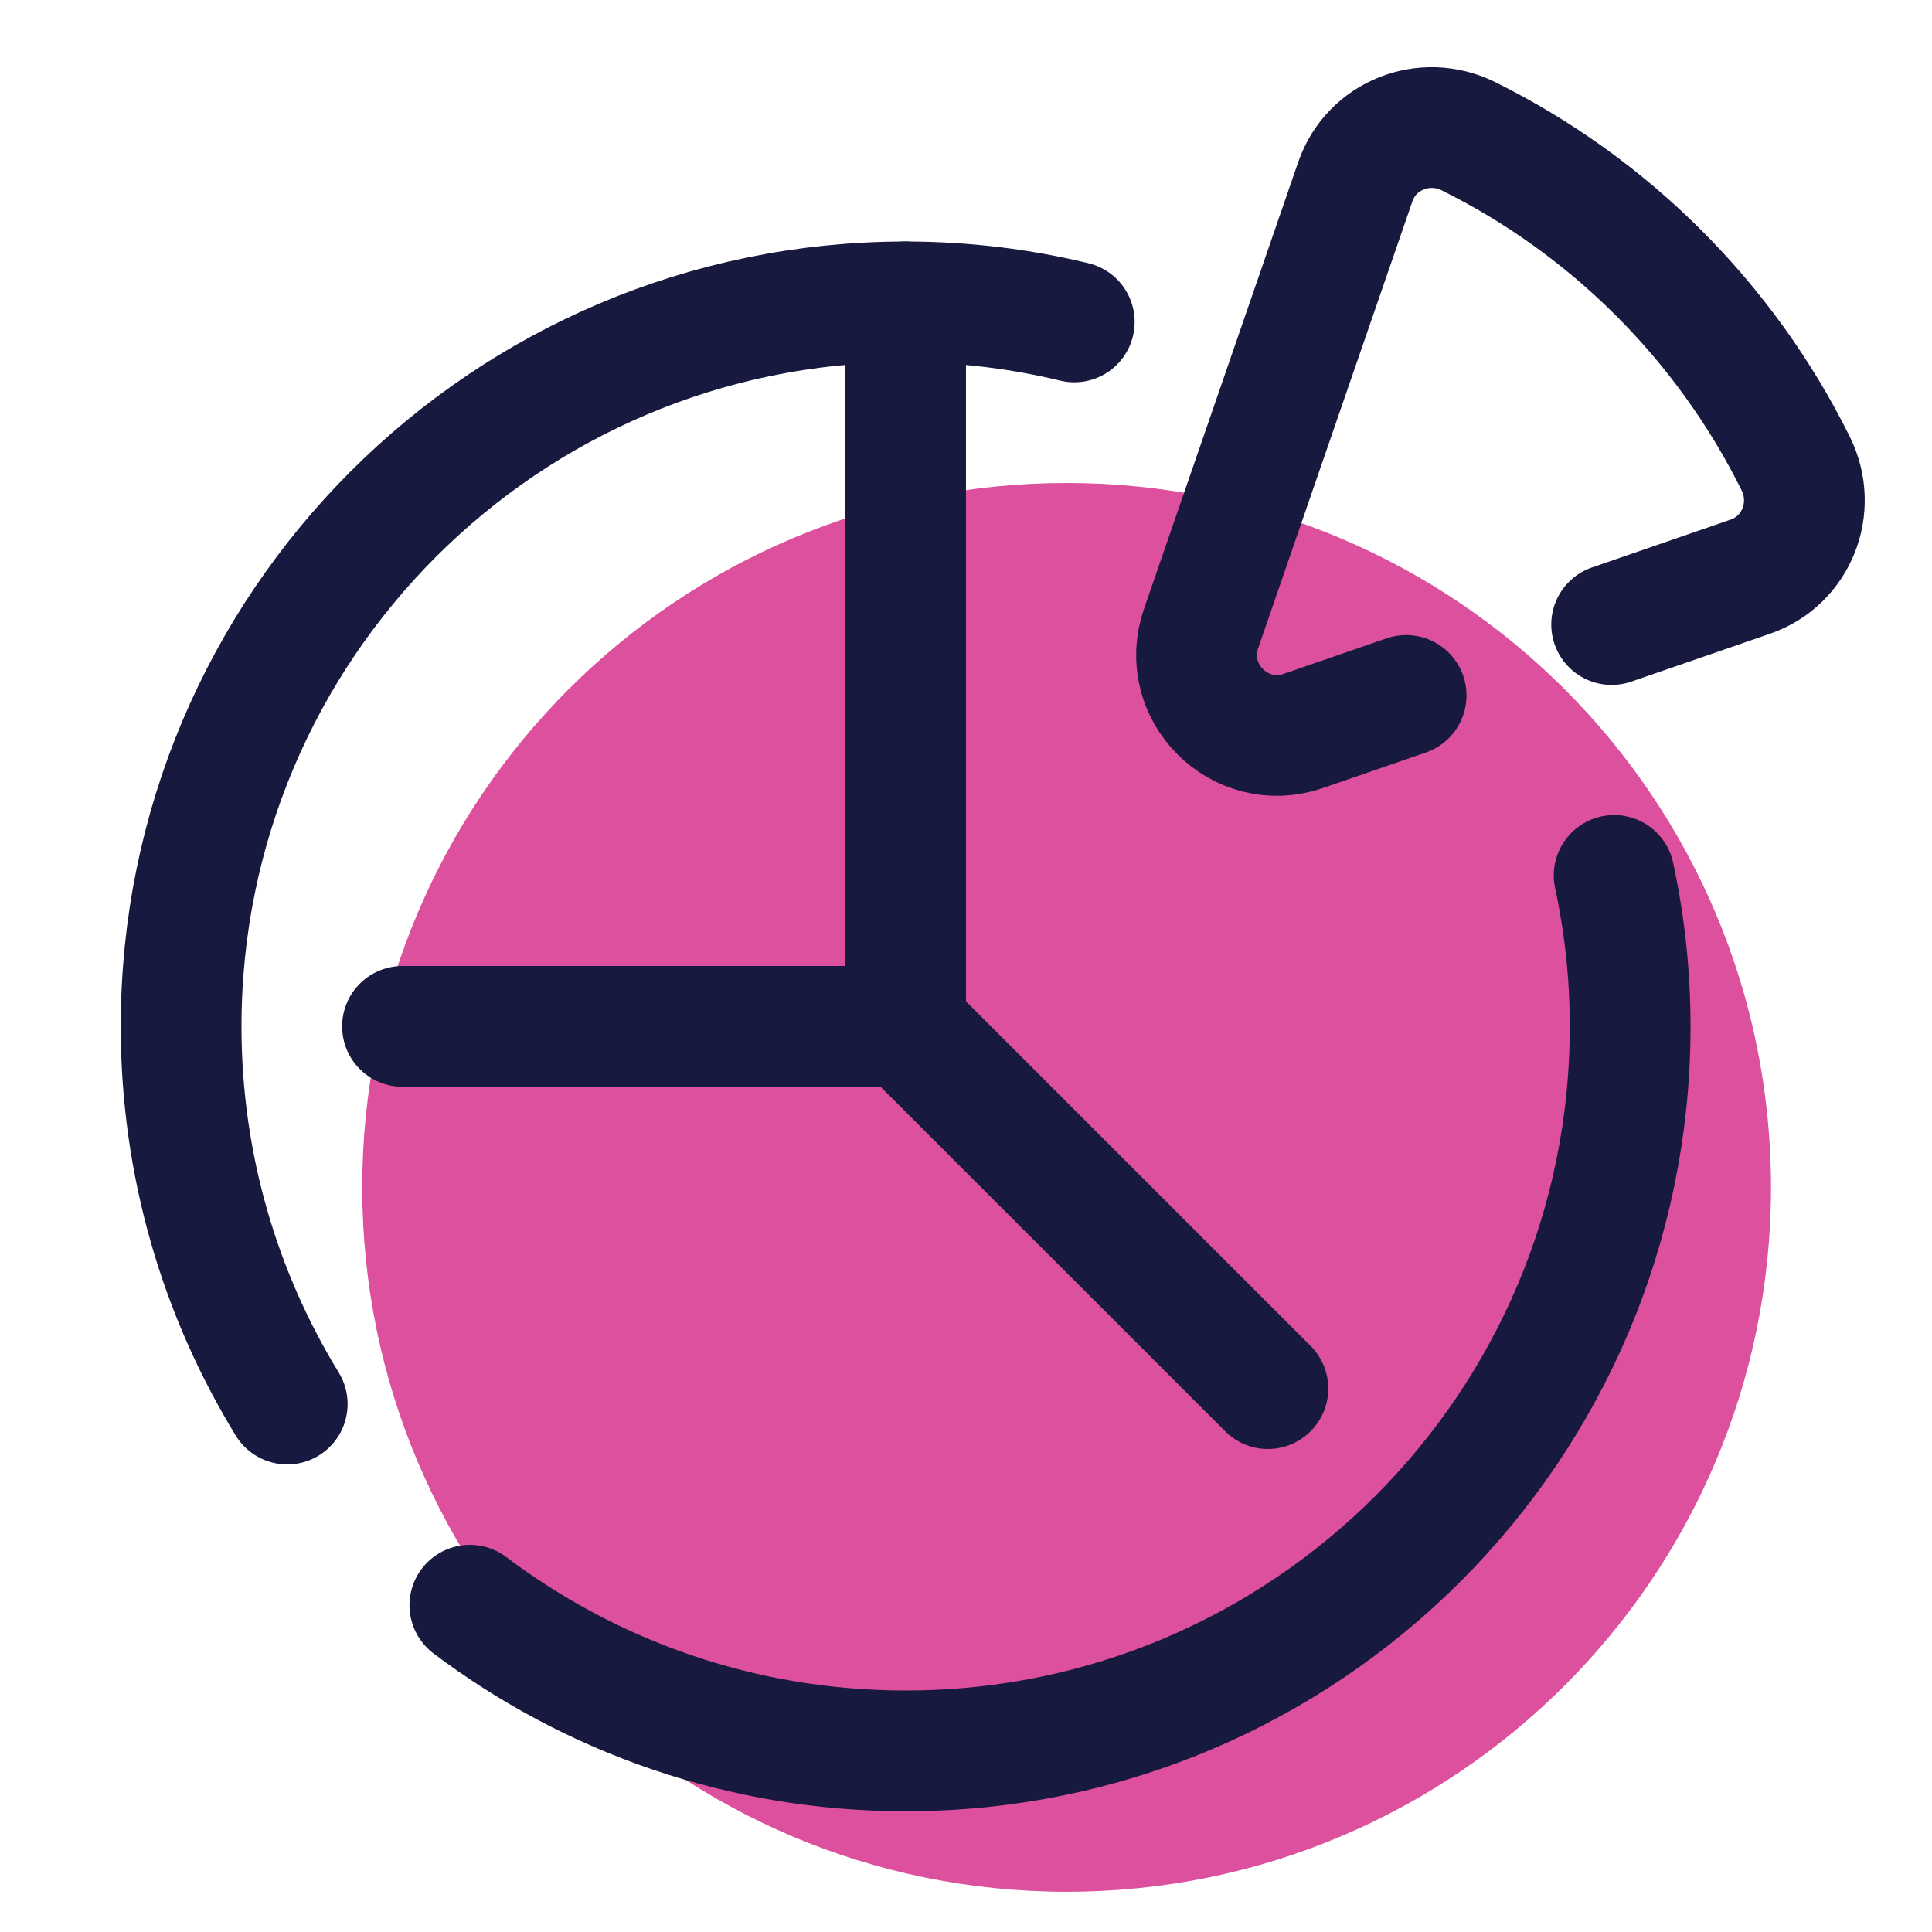 <svg width="70" height="70" viewBox="0 0 70 70" fill="none" xmlns="http://www.w3.org/2000/svg">
<path d="M38.646 68.542C52.741 68.542 64.167 57.116 64.167 43.021C64.167 28.926 52.741 17.5 38.646 17.5C24.551 17.5 13.125 28.926 13.125 43.021C13.125 57.116 24.551 68.542 38.646 68.542Z" fill="#DC509D"/>
<path d="M14.583 37.188H32.812V10.938" stroke="#18193F" stroke-width="4.375" stroke-linecap="round" stroke-linejoin="round"/>
<path d="M45.938 50.312L32.812 37.188" stroke="#18193F" stroke-width="4.375" stroke-linecap="round" stroke-linejoin="round"/>
<path d="M17.024 58.16C21.418 61.473 26.887 63.438 32.814 63.438C47.311 63.438 59.064 51.685 59.064 37.188C59.064 35.311 58.862 33.482 58.483 31.719" stroke="#18193F" stroke-width="4.375" stroke-linecap="round" stroke-linejoin="round"/>
<path d="M38.923 11.664C36.964 11.19 34.918 10.938 32.812 10.938C18.315 10.938 6.562 22.69 6.562 37.188C6.562 42.201 7.968 46.887 10.407 50.871" stroke="#18193F" stroke-width="4.375" stroke-linecap="round" stroke-linejoin="round"/>
<path d="M58.393 22.628L63.416 20.894C65.096 20.315 65.852 18.388 65.063 16.797C62.516 11.66 58.339 7.483 53.203 4.935C51.612 4.146 49.685 4.903 49.106 6.583L43.517 22.774C42.723 25.072 44.927 27.276 47.225 26.482L50.947 25.197" stroke="#18193F" stroke-width="4.375" stroke-linecap="round" stroke-linejoin="round"/>
</svg>
